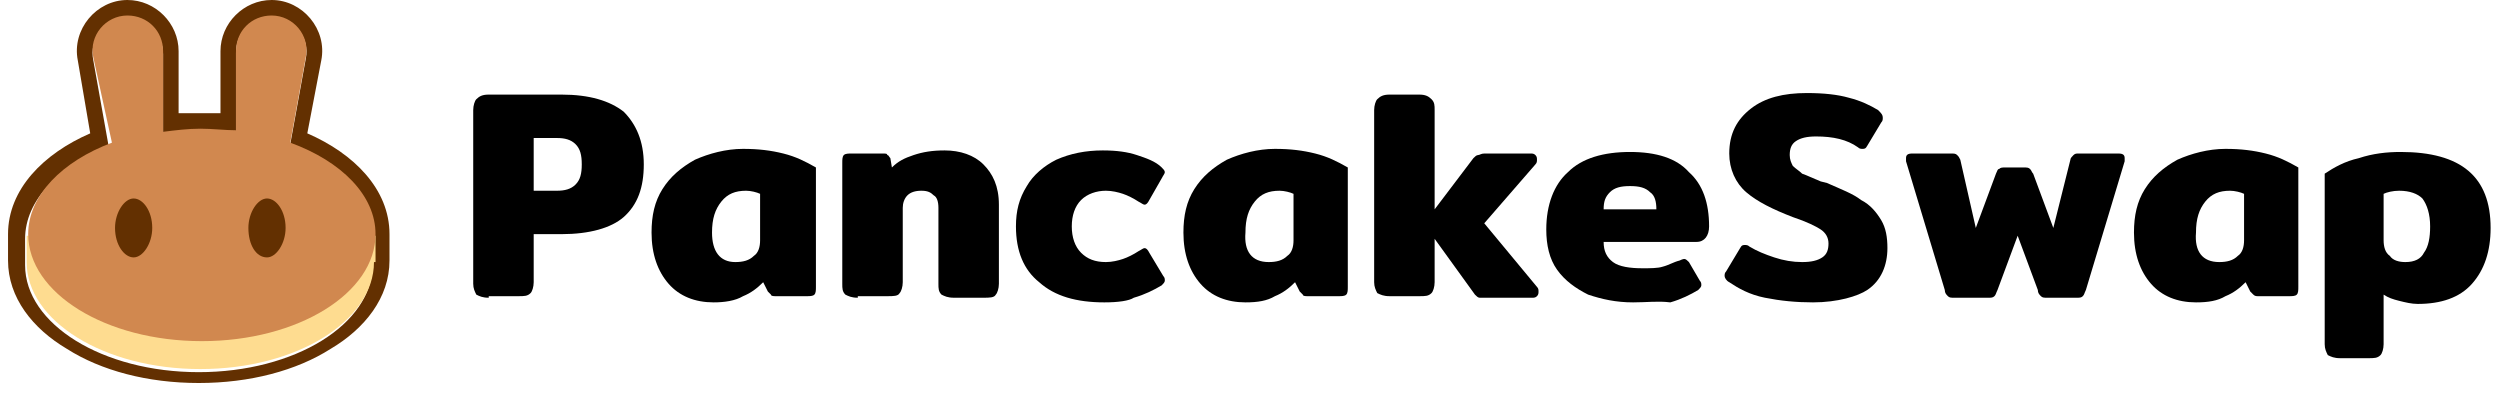 <svg width="184" height="29" viewBox="0 0 184 29" fill="none" xmlns="http://www.w3.org/2000/svg">
<path d="M35.97 21.913C35.514 21.913 35.286 21.799 35.057 21.684C34.943 21.456 34.829 21.228 34.829 20.886V8.103C34.829 7.761 34.943 7.418 35.057 7.304C35.286 7.076 35.514 6.962 35.97 6.962H41.334C43.389 6.962 44.872 7.418 45.9 8.217C46.812 9.13 47.383 10.386 47.383 12.098C47.383 13.81 46.927 15.065 45.9 15.978C44.986 16.777 43.389 17.233 41.334 17.233H39.28V20.771C39.28 21.114 39.166 21.456 39.052 21.57C38.824 21.799 38.595 21.799 38.139 21.799H35.97V21.913ZM40.992 14.038C41.563 14.038 42.019 13.924 42.361 13.581C42.704 13.239 42.818 12.782 42.818 12.098C42.818 11.413 42.704 10.956 42.361 10.614C42.019 10.272 41.563 10.158 40.992 10.158H39.28V14.038H40.992Z" fill="black"/>
<path d="M52.519 22.255C51.15 22.255 50.008 21.799 49.209 20.886C48.411 19.973 47.954 18.717 47.954 17.119C47.954 15.864 48.182 14.837 48.753 13.924C49.324 13.011 50.123 12.326 51.15 11.755C52.177 11.299 53.432 10.957 54.688 10.957C55.829 10.957 56.742 11.071 57.655 11.299C58.568 11.527 59.253 11.87 60.052 12.326V21.114C60.052 21.342 60.052 21.57 59.938 21.684C59.823 21.799 59.595 21.799 59.367 21.799H57.084C56.97 21.799 56.742 21.799 56.742 21.684C56.628 21.57 56.628 21.57 56.514 21.456L56.171 20.771C55.715 21.228 55.258 21.57 54.688 21.799C54.117 22.141 53.318 22.255 52.519 22.255ZM54.117 19.288C54.688 19.288 55.144 19.174 55.486 18.831C55.829 18.603 55.943 18.147 55.943 17.69V14.266C55.715 14.152 55.258 14.038 54.916 14.038C54.117 14.038 53.546 14.266 53.09 14.837C52.633 15.408 52.405 16.092 52.405 17.119C52.405 18.489 52.976 19.288 54.117 19.288Z" fill="black"/>
<path d="M63.133 21.913C62.676 21.913 62.448 21.799 62.22 21.685C61.992 21.456 61.992 21.228 61.992 20.886V11.984C61.992 11.756 61.992 11.527 62.106 11.413C62.22 11.299 62.448 11.299 62.676 11.299H64.959C65.187 11.299 65.301 11.299 65.301 11.413C65.415 11.413 65.415 11.527 65.53 11.641L65.644 12.326C66.1 11.87 66.557 11.641 67.242 11.413C67.926 11.185 68.611 11.071 69.524 11.071C70.665 11.071 71.692 11.413 72.377 12.098C73.062 12.783 73.519 13.696 73.519 15.065V20.886C73.519 21.228 73.404 21.57 73.29 21.685C73.176 21.913 72.834 21.913 72.377 21.913H70.209C69.752 21.913 69.524 21.799 69.296 21.685C69.068 21.456 69.068 21.228 69.068 20.886V15.293C69.068 14.837 68.954 14.495 68.725 14.38C68.497 14.152 68.269 14.038 67.812 14.038C67.356 14.038 67.013 14.152 66.785 14.38C66.557 14.609 66.443 14.951 66.443 15.293V20.772C66.443 21.114 66.329 21.456 66.214 21.57C66.1 21.799 65.758 21.799 65.301 21.799H63.133V21.913Z" fill="black"/>
<path d="M81.28 22.255C79.225 22.255 77.628 21.799 76.486 20.772C75.345 19.859 74.774 18.489 74.774 16.663C74.774 15.522 75.003 14.609 75.573 13.696C76.03 12.897 76.829 12.212 77.742 11.756C78.769 11.299 79.91 11.071 81.165 11.071C82.193 11.071 82.992 11.185 83.676 11.413C84.361 11.641 85.046 11.87 85.502 12.326C85.617 12.44 85.731 12.555 85.731 12.669C85.731 12.783 85.617 12.897 85.502 13.125L84.589 14.723C84.475 14.951 84.361 15.065 84.247 15.065C84.133 15.065 84.019 14.951 83.79 14.837C83.448 14.609 82.992 14.38 82.649 14.266C82.307 14.152 81.85 14.038 81.394 14.038C80.709 14.038 80.024 14.266 79.568 14.723C79.111 15.179 78.883 15.864 78.883 16.663C78.883 17.462 79.111 18.147 79.568 18.603C80.024 19.06 80.595 19.288 81.394 19.288C81.85 19.288 82.307 19.174 82.649 19.06C82.992 18.946 83.448 18.717 83.79 18.489C84.019 18.375 84.133 18.261 84.247 18.261C84.361 18.261 84.475 18.375 84.589 18.603L85.617 20.315C85.731 20.429 85.731 20.543 85.731 20.657C85.731 20.772 85.617 20.886 85.502 21C84.932 21.342 84.247 21.685 83.448 21.913C83.106 22.141 82.307 22.255 81.28 22.255Z" fill="black"/>
<path d="M91.665 22.255C90.296 22.255 89.154 21.799 88.356 20.886C87.557 19.973 87.1 18.717 87.1 17.119C87.1 15.864 87.328 14.837 87.899 13.924C88.47 13.011 89.269 12.326 90.296 11.755C91.323 11.299 92.578 10.957 93.834 10.957C94.975 10.957 95.888 11.071 96.801 11.299C97.714 11.527 98.399 11.87 99.198 12.326V21.114C99.198 21.342 99.198 21.57 99.084 21.684C98.969 21.799 98.741 21.799 98.513 21.799H96.23C96.116 21.799 95.888 21.799 95.888 21.684C95.774 21.57 95.774 21.57 95.66 21.456L95.317 20.771C94.861 21.228 94.404 21.57 93.834 21.799C93.263 22.141 92.578 22.255 91.665 22.255ZM93.377 19.288C93.948 19.288 94.404 19.174 94.747 18.831C95.089 18.603 95.203 18.147 95.203 17.69V14.266C94.975 14.152 94.518 14.038 94.176 14.038C93.377 14.038 92.806 14.266 92.35 14.837C91.893 15.408 91.665 16.092 91.665 17.119C91.551 18.489 92.122 19.288 93.377 19.288Z" fill="black"/>
<path d="M113.121 21.114C113.235 21.228 113.235 21.342 113.235 21.456C113.235 21.57 113.235 21.684 113.121 21.799C113.007 21.913 112.893 21.913 112.779 21.913H109.355C109.127 21.913 109.012 21.913 108.898 21.913C108.784 21.913 108.67 21.799 108.556 21.684L105.589 17.576V20.771C105.589 21.114 105.475 21.456 105.36 21.57C105.132 21.799 104.904 21.799 104.447 21.799H102.279C101.822 21.799 101.594 21.684 101.366 21.57C101.252 21.342 101.138 21.114 101.138 20.771V8.103C101.138 7.761 101.252 7.418 101.366 7.304C101.594 7.076 101.822 6.962 102.279 6.962H104.447C104.904 6.962 105.132 7.076 105.36 7.304C105.589 7.533 105.589 7.761 105.589 8.103V15.407L108.442 11.641C108.556 11.527 108.67 11.413 108.784 11.413C108.898 11.413 109.012 11.299 109.241 11.299H112.665C112.779 11.299 112.893 11.299 113.007 11.413C113.121 11.527 113.121 11.641 113.121 11.755C113.121 11.869 113.121 11.983 113.007 12.098L109.241 16.434L113.121 21.114Z" fill="black"/>
<path d="M120.197 22.255C118.941 22.255 117.914 22.027 116.887 21.684C115.974 21.228 115.175 20.657 114.605 19.858C114.034 19.059 113.806 18.032 113.806 16.891C113.806 15.065 114.376 13.581 115.403 12.668C116.431 11.641 118.028 11.185 119.969 11.185C121.909 11.185 123.392 11.641 124.305 12.668C125.333 13.581 125.789 14.951 125.789 16.663C125.789 17.347 125.447 17.804 124.876 17.804H118.028C118.028 18.489 118.257 18.945 118.713 19.288C119.17 19.63 119.969 19.744 120.882 19.744C121.452 19.744 122.023 19.744 122.365 19.63C122.822 19.516 123.164 19.288 123.621 19.174C123.849 19.059 123.963 19.059 123.963 19.059C124.077 19.059 124.191 19.174 124.305 19.288L125.104 20.657C125.218 20.771 125.218 20.885 125.218 21C125.218 21.114 125.104 21.228 124.99 21.342C124.42 21.684 123.735 22.027 122.936 22.255C122.023 22.141 121.224 22.255 120.197 22.255ZM121.909 15.407C121.909 14.837 121.795 14.38 121.452 14.152C121.11 13.809 120.653 13.695 119.969 13.695C119.284 13.695 118.827 13.809 118.485 14.152C118.143 14.494 118.028 14.837 118.028 15.407H121.909Z" fill="black"/>
<path d="M133.436 22.255C132.181 22.255 131.039 22.141 129.898 21.913C128.757 21.684 127.958 21.228 127.273 20.771C127.045 20.657 126.931 20.429 126.931 20.315C126.931 20.201 126.931 20.086 127.045 19.972L128.072 18.26C128.186 18.032 128.3 18.032 128.414 18.032C128.528 18.032 128.643 18.032 128.757 18.146C129.327 18.489 129.898 18.717 130.583 18.945C131.268 19.173 131.952 19.288 132.637 19.288C133.322 19.288 133.778 19.173 134.121 18.945C134.463 18.717 134.577 18.375 134.577 17.918C134.577 17.462 134.349 17.119 134.007 16.891C133.664 16.663 132.979 16.32 131.952 15.978C130.469 15.407 129.327 14.837 128.528 14.152C127.73 13.467 127.273 12.44 127.273 11.299C127.273 9.815 127.844 8.788 128.871 7.989C129.898 7.19 131.268 6.848 132.979 6.848C134.235 6.848 135.262 6.962 136.061 7.19C136.974 7.418 137.659 7.761 138.229 8.103C138.458 8.331 138.572 8.445 138.572 8.674C138.572 8.788 138.572 8.902 138.458 9.016L137.43 10.728C137.316 10.956 137.202 10.956 137.088 10.956C136.974 10.956 136.86 10.956 136.746 10.842C135.947 10.271 134.92 10.043 133.664 10.043C132.979 10.043 132.523 10.157 132.181 10.386C131.838 10.614 131.724 10.956 131.724 11.413C131.724 11.755 131.838 11.983 131.952 12.212C132.181 12.44 132.409 12.554 132.637 12.782C132.979 12.896 133.436 13.125 134.007 13.353L134.463 13.467C135.49 13.924 136.403 14.266 136.974 14.722C137.659 15.065 138.115 15.636 138.458 16.206C138.8 16.777 138.914 17.462 138.914 18.26C138.914 19.516 138.458 20.657 137.43 21.342C136.746 21.798 135.262 22.255 133.436 22.255Z" fill="black"/>
<path d="M143.821 21.913C143.593 21.913 143.479 21.913 143.365 21.799C143.251 21.684 143.136 21.57 143.136 21.342L140.283 11.87C140.283 11.755 140.283 11.755 140.283 11.641C140.283 11.413 140.397 11.299 140.74 11.299H143.593C143.821 11.299 143.935 11.299 144.049 11.413C144.164 11.527 144.164 11.527 144.278 11.755L145.419 16.777L146.903 12.783C147.017 12.554 147.017 12.44 147.131 12.44C147.245 12.326 147.359 12.326 147.587 12.326H148.957C149.185 12.326 149.299 12.326 149.413 12.44C149.528 12.554 149.528 12.668 149.642 12.783L151.125 16.777L152.381 11.755C152.381 11.641 152.495 11.527 152.609 11.413C152.723 11.299 152.837 11.299 152.951 11.299H155.919C156.261 11.299 156.375 11.413 156.375 11.641C156.375 11.641 156.375 11.755 156.375 11.87L153.522 21.342C153.408 21.57 153.408 21.684 153.294 21.799C153.18 21.913 153.065 21.913 152.837 21.913H150.669C150.441 21.913 150.326 21.913 150.212 21.799C150.098 21.684 149.984 21.57 149.984 21.342L148.5 17.348L147.017 21.342C146.903 21.57 146.903 21.684 146.788 21.799C146.674 21.913 146.56 21.913 146.332 21.913H143.821Z" fill="black"/>
<path d="M161.625 22.255C160.255 22.255 159.114 21.799 158.315 20.886C157.516 19.973 157.06 18.717 157.06 17.119C157.06 15.864 157.288 14.837 157.858 13.924C158.429 13.011 159.228 12.326 160.255 11.755C161.282 11.299 162.538 10.957 163.793 10.957C164.934 10.957 165.847 11.071 166.76 11.299C167.673 11.527 168.358 11.87 169.157 12.326V21.114C169.157 21.342 169.157 21.57 169.043 21.684C168.929 21.799 168.701 21.799 168.472 21.799H166.19C166.076 21.799 165.961 21.799 165.847 21.684C165.733 21.57 165.733 21.57 165.619 21.456L165.277 20.771C164.82 21.228 164.364 21.57 163.793 21.799C163.222 22.141 162.538 22.255 161.625 22.255ZM163.337 19.288C163.907 19.288 164.364 19.174 164.706 18.831C165.048 18.603 165.163 18.147 165.163 17.69V14.266C164.934 14.152 164.478 14.038 164.135 14.038C163.337 14.038 162.766 14.266 162.309 14.837C161.853 15.408 161.625 16.092 161.625 17.119C161.511 18.489 162.081 19.288 163.337 19.288Z" fill="black"/>
<path d="M172.239 26.363C171.782 26.363 171.554 26.249 171.326 26.135C171.212 25.907 171.098 25.679 171.098 25.336V12.782C171.782 12.326 172.581 11.869 173.608 11.641C174.636 11.299 175.663 11.185 176.69 11.185C181.141 11.185 183.309 13.011 183.309 16.777C183.309 18.489 182.853 19.858 181.94 20.885C181.027 21.913 179.657 22.369 177.945 22.369C177.489 22.369 177.032 22.255 176.576 22.141C176.119 22.027 175.777 21.913 175.434 21.684V25.336C175.434 25.679 175.32 26.021 175.206 26.135C174.978 26.363 174.75 26.363 174.293 26.363H172.239ZM177.032 19.288C177.717 19.288 178.174 19.059 178.402 18.603C178.744 18.146 178.858 17.462 178.858 16.663C178.858 15.75 178.63 15.065 178.288 14.608C177.945 14.266 177.375 14.038 176.576 14.038C176.119 14.038 175.663 14.152 175.434 14.266V17.69C175.434 18.146 175.549 18.603 175.891 18.831C176.119 19.174 176.576 19.288 177.032 19.288Z" fill="black"/>
<path fill-rule="evenodd" clip-rule="evenodd" d="M5.727 4.451C5.271 2.168 7.097 0 9.379 0C11.433 0 13.145 1.712 13.145 3.766V8.331C13.716 8.331 14.172 8.331 14.743 8.331C15.2 8.331 15.77 8.331 16.227 8.331V3.766C16.227 1.712 17.939 0 19.993 0C22.276 0 24.102 2.168 23.645 4.451L22.618 9.815C26.042 11.299 28.667 13.924 28.667 17.233V19.173C28.667 21.912 26.841 24.195 24.33 25.679C21.819 27.276 18.395 28.189 14.629 28.189C10.863 28.189 7.439 27.276 4.928 25.679C2.417 24.195 0.591 21.912 0.591 19.173V17.233C0.591 13.924 3.216 11.299 6.64 9.815L5.727 4.451ZM21.363 10.614L22.504 4.337C22.846 2.739 21.591 1.255 19.993 1.255C18.509 1.255 17.368 2.397 17.368 3.88V9.701C17.026 9.701 16.569 9.587 16.227 9.587C15.77 9.587 15.2 9.587 14.743 9.587C14.172 9.587 13.716 9.587 13.145 9.701C12.803 9.701 12.346 9.815 12.004 9.815V3.994C12.004 2.511 10.863 1.37 9.379 1.37C7.781 1.37 6.526 2.853 6.868 4.451L8.01 10.842C4.358 12.212 1.847 14.722 1.847 17.576V19.516C1.847 23.853 7.553 27.391 14.629 27.391C21.705 27.391 27.411 23.853 27.411 19.516V17.576C27.525 14.494 25.015 11.983 21.363 10.614Z" fill="#633001"/>
<path d="M27.525 19.288C27.525 23.625 21.819 27.163 14.743 27.163C7.667 27.163 1.961 23.625 1.961 19.288V17.348H27.64V19.288H27.525Z" fill="#FEDC90"/>
<path fill-rule="evenodd" clip-rule="evenodd" d="M6.868 4.223C6.526 2.625 7.781 1.141 9.379 1.141C10.863 1.141 12.004 2.282 12.004 3.766V9.701C12.917 9.587 13.83 9.472 14.743 9.472C15.656 9.472 16.569 9.587 17.368 9.587V3.766C17.368 2.282 18.509 1.141 19.993 1.141C21.59 1.141 22.846 2.625 22.503 4.223L21.362 10.5C25.128 11.869 27.639 14.38 27.639 17.233C27.639 21.57 21.933 25.108 14.857 25.108C7.781 25.108 2.075 21.57 2.075 17.233C2.075 14.38 4.586 11.869 8.238 10.5L6.868 4.223Z" fill="#D1884F"/>
<path d="M11.205 16.776C11.205 17.918 10.52 18.945 9.835 18.945C9.151 18.945 8.466 18.032 8.466 16.776C8.466 15.635 9.151 14.608 9.835 14.608C10.52 14.608 11.205 15.521 11.205 16.776Z" fill="#633001"/>
<path d="M21.02 16.776C21.02 17.918 20.335 18.945 19.651 18.945C18.852 18.945 18.281 18.032 18.281 16.776C18.281 15.635 18.966 14.608 19.651 14.608C20.335 14.608 21.02 15.521 21.02 16.776Z" fill="#633001"/>
</svg>
